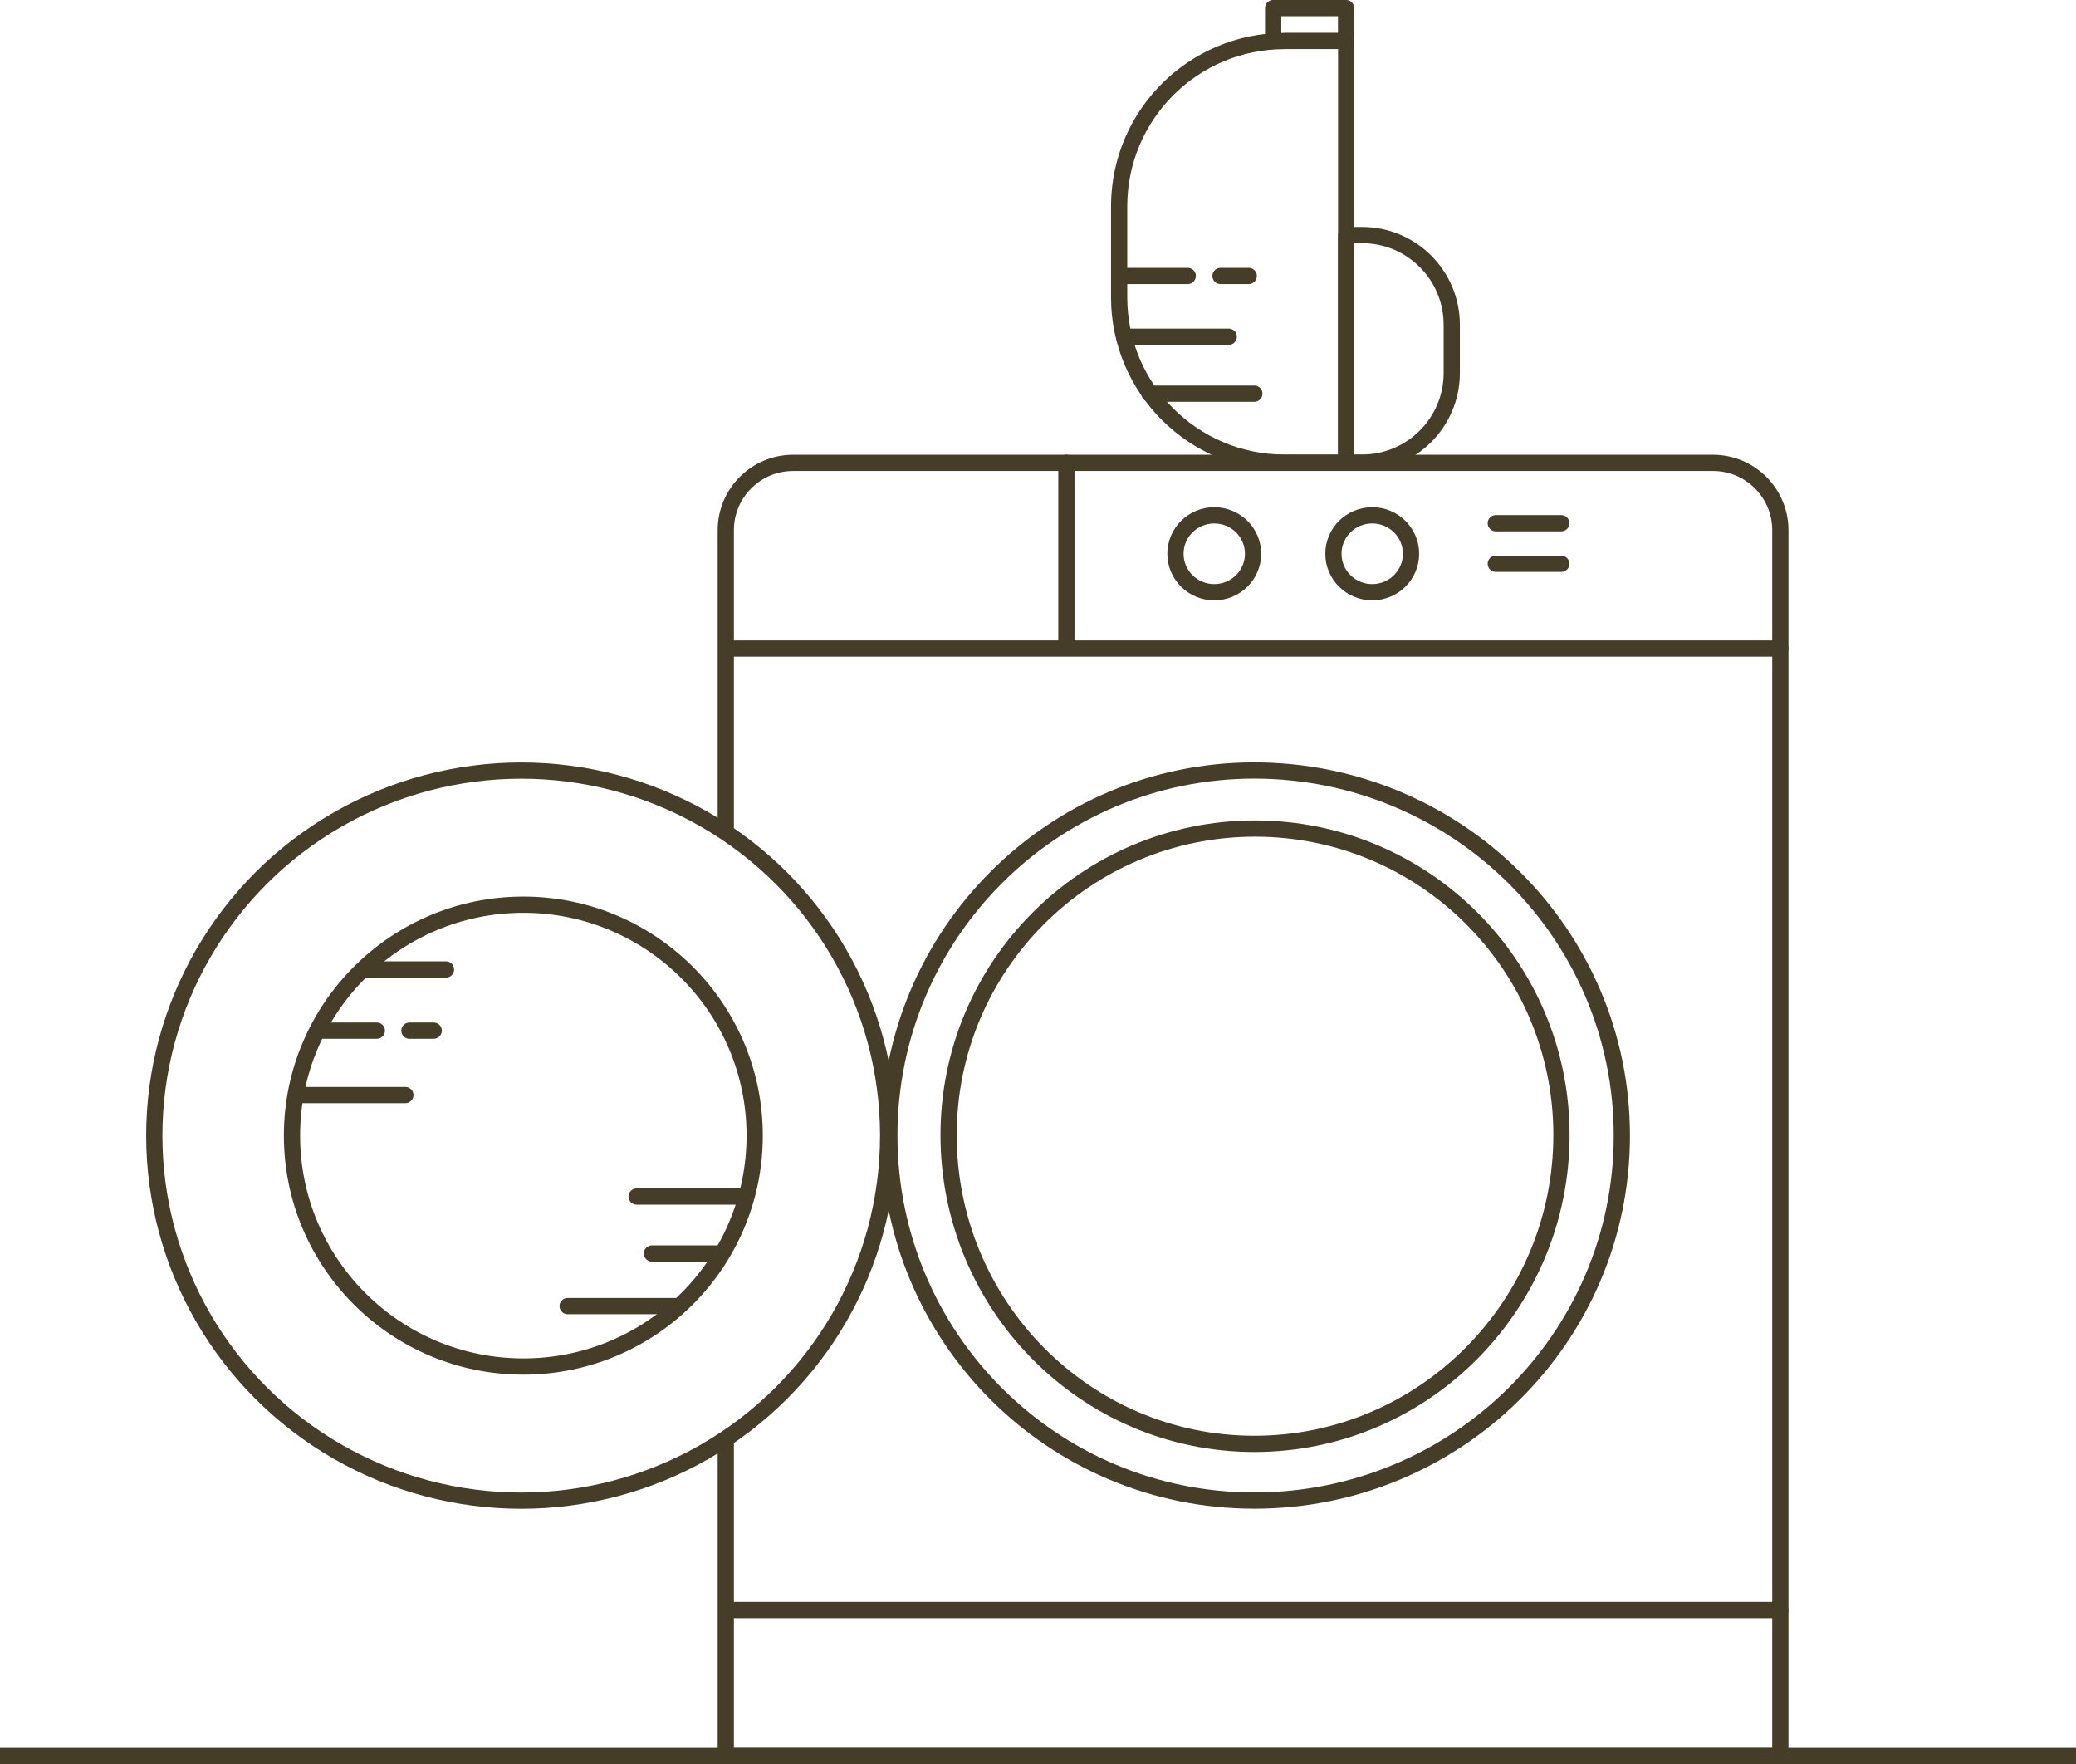 <?xml version="1.0" encoding="UTF-8"?>
<svg id="Layer_2" data-name="Layer 2" xmlns="http://www.w3.org/2000/svg" viewBox="0 0 226.31 192.29">
  <defs>
    <style>
      .cls-1 {
        stroke-linecap: round;
        stroke-linejoin: round;
      }

      .cls-1, .cls-2 {
        fill: none;
        stroke: #463d29;
        stroke-width: 1.77px;
      }

      .cls-2 {
        stroke-miterlimit: 10;
      }
    </style>
  </defs>
  <g id="Layer_1-2" data-name="Layer 1">
    <g>
      <path class="cls-1" d="M79.12,90.31v-32.52c0-4.05,3.29-7.34,7.34-7.34h100.28c4.05,0,7.34,3.29,7.34,7.34h0v133.62h-114.96v-34.15"/>
      <path class="cls-1" d="M176.8,123.78c0,22.05-18.01,39.78-40.06,39.78s-39.79-17.82-39.79-39.79,17.82-39.79,39.79-39.79c22.05.02,40.06,17.76,40.06,39.8Z"/>
      <ellipse class="cls-1" cx="56.82" cy="123.78" rx="40" ry="39.79"/>
      <path class="cls-1" d="M170.22,123.72c0,18.52-14.98,33.66-33.47,33.66s-33.34-15.14-33.34-33.66c0-18.45,14.95-33.41,33.4-33.41,18.45,0,33.41,14.95,33.41,33.4h0Z"/>
      <line class="cls-1" x1="79.41" y1="70.69" x2="194.08" y2="70.69"/>
      <line class="cls-1" x1="79.41" y1="175.49" x2="194.08" y2="175.49"/>
      <ellipse class="cls-1" cx="57.05" cy="123.78" rx="25.22" ry="25.17"/>
      <line class="cls-1" x1="32.64" y1="119.36" x2="44.19" y2="119.36"/>
      <line class="cls-1" x1="34.69" y1="112.34" x2="41.08" y2="112.34"/>
      <line class="cls-1" x1="61.88" y1="142.36" x2="73.59" y2="142.36"/>
      <line class="cls-1" x1="69.4" y1="130.42" x2="80.83" y2="130.42"/>
      <line class="cls-1" x1="71.07" y1="136.63" x2="78.14" y2="136.63"/>
      <line class="cls-1" x1="44.63" y1="112.34" x2="47.28" y2="112.34"/>
      <line class="cls-1" x1="39.59" y1="105.67" x2="48.62" y2="105.67"/>
      <line class="cls-1" x1="116.25" y1="50.44" x2="116.25" y2="70.34"/>
      <ellipse class="cls-1" cx="149.59" cy="60.36" rx="4.23" ry="4.19"/>
      <ellipse class="cls-1" cx="132.37" cy="60.36" rx="4.23" ry="4.19"/>
      <line class="cls-1" x1="163.06" y1="61.45" x2="170.2" y2="61.45"/>
      <line class="cls-1" x1="163.06" y1="57.03" x2="170.2" y2="57.03"/>
      <path class="cls-1" d="M140.03,4.46h6.72v45.97h-6.72c-9.96,0-18.03-8.07-18.03-18.03v-9.9c0-9.96,8.07-18.03,18.03-18.03Z"/>
      <path class="cls-1" d="M148.48,50.43h-1.73v-24.81h1.73c5.41,0,9.79,4.39,9.78,9.8h0v5.23c0,5.4-4.38,9.77-9.78,9.78Z"/>
      <polyline class="cls-1" points="138.79 4.24 138.79 .88 146.74 .88 146.74 4.24"/>
      <line class="cls-1" x1="122.68" y1="36.7" x2="133.95" y2="36.7"/>
      <line class="cls-1" x1="122.68" y1="30.08" x2="129.48" y2="30.08"/>
      <line class="cls-1" x1="133.05" y1="30.08" x2="136.13" y2="30.08"/>
      <line class="cls-1" x1="125.31" y1="42.91" x2="136.74" y2="42.91"/>
      <line class="cls-2" y1="191.4" x2="226.31" y2="191.4"/>
    </g>
  </g>
</svg>